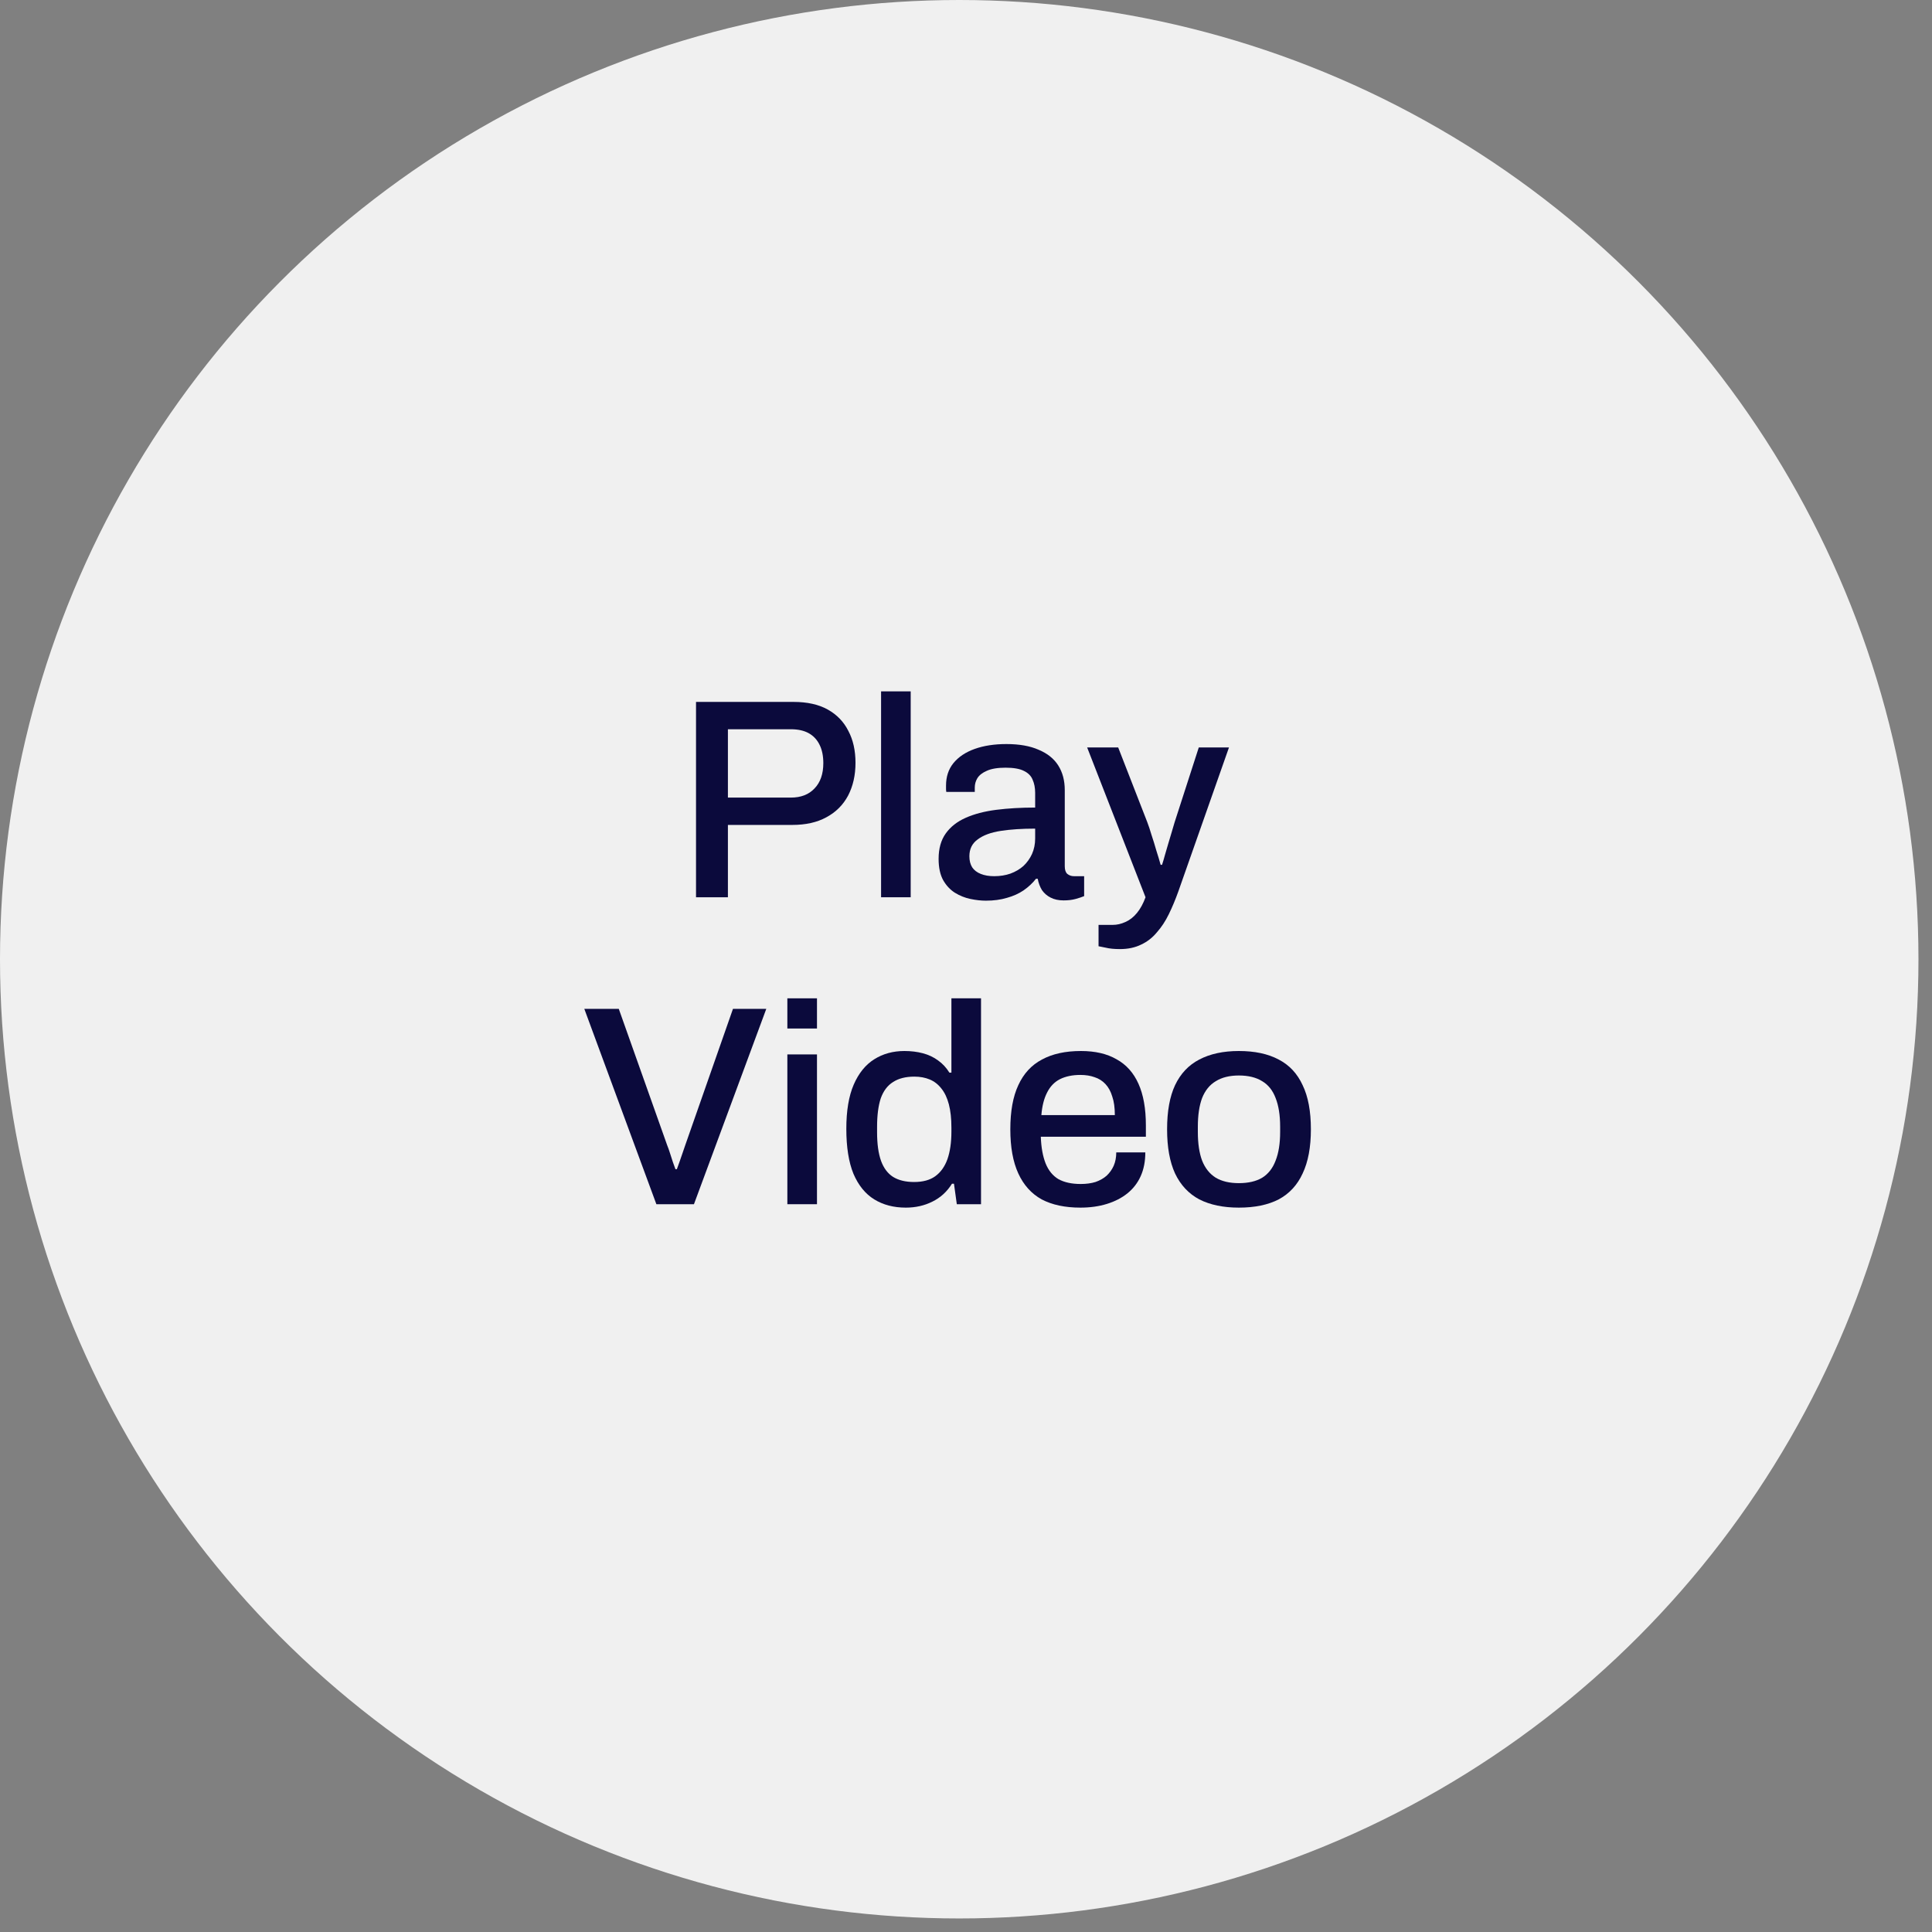 <svg width="107" height="107" viewBox="0 0 107 107" fill="none" xmlns="http://www.w3.org/2000/svg">
<rect x="0" y="0" width="107" height="107" fill="#808080" stroke="none"/>
<circle cx="53.125" cy="53.125" r="53.125" fill="white" fill-opacity="0.88"/>
<path d="M68.611 66.882C67.749 66.882 67.018 66.73 66.419 66.425C65.83 66.11 65.383 65.631 65.078 64.99C64.784 64.348 64.637 63.534 64.637 62.545C64.637 61.546 64.784 60.731 65.078 60.101C65.383 59.459 65.83 58.986 66.419 58.681C67.018 58.366 67.749 58.208 68.611 58.208C69.494 58.208 70.23 58.366 70.819 58.681C71.408 58.986 71.85 59.459 72.144 60.101C72.449 60.731 72.601 61.546 72.601 62.545C72.601 63.534 72.449 64.348 72.144 64.99C71.85 65.631 71.408 66.11 70.819 66.425C70.23 66.73 69.494 66.882 68.611 66.882ZM68.611 65.526C69.137 65.526 69.568 65.426 69.904 65.226C70.241 65.016 70.488 64.701 70.646 64.28C70.814 63.859 70.898 63.329 70.898 62.687V62.403C70.898 61.762 70.814 61.231 70.646 60.81C70.488 60.39 70.241 60.08 69.904 59.88C69.568 59.67 69.137 59.564 68.611 59.564C68.096 59.564 67.67 59.67 67.334 59.88C66.997 60.08 66.745 60.39 66.577 60.81C66.419 61.231 66.34 61.762 66.34 62.403V62.687C66.34 63.329 66.419 63.859 66.577 64.28C66.745 64.701 66.997 65.016 67.334 65.226C67.67 65.426 68.096 65.526 68.611 65.526Z" fill="#0B0A3C"/>
<path d="M59.835 66.882C58.983 66.882 58.268 66.73 57.69 66.425C57.122 66.11 56.691 65.631 56.397 64.99C56.102 64.348 55.955 63.534 55.955 62.545C55.955 61.546 56.102 60.731 56.397 60.101C56.691 59.459 57.127 58.986 57.706 58.681C58.284 58.366 59.004 58.208 59.866 58.208C60.655 58.208 61.312 58.361 61.838 58.666C62.374 58.96 62.779 59.412 63.052 60.022C63.326 60.632 63.462 61.399 63.462 62.324V62.955H57.643C57.664 63.544 57.753 64.038 57.911 64.438C58.069 64.827 58.305 65.116 58.62 65.305C58.946 65.484 59.356 65.573 59.851 65.573C60.156 65.573 60.429 65.537 60.671 65.463C60.913 65.379 61.118 65.263 61.286 65.116C61.454 64.958 61.586 64.774 61.68 64.564C61.775 64.343 61.822 64.096 61.822 63.823H63.431C63.431 64.317 63.347 64.753 63.178 65.132C63.01 65.51 62.763 65.831 62.437 66.094C62.122 66.346 61.743 66.541 61.302 66.677C60.86 66.814 60.371 66.882 59.835 66.882ZM57.674 61.757H61.743C61.743 61.347 61.696 61.005 61.601 60.731C61.517 60.448 61.391 60.216 61.223 60.038C61.054 59.859 60.855 59.733 60.623 59.659C60.392 59.575 60.129 59.533 59.835 59.533C59.393 59.533 59.015 59.612 58.699 59.77C58.394 59.927 58.158 60.174 57.99 60.511C57.821 60.837 57.716 61.252 57.674 61.757Z" fill="#0B0A3C"/>
<path d="M50.168 66.882C49.495 66.882 48.912 66.73 48.418 66.425C47.923 66.12 47.54 65.647 47.266 65.006C47.004 64.364 46.872 63.534 46.872 62.514C46.872 61.515 47.009 60.7 47.282 60.069C47.556 59.438 47.934 58.97 48.418 58.666C48.901 58.361 49.459 58.208 50.089 58.208C50.457 58.208 50.799 58.25 51.115 58.334C51.43 58.418 51.709 58.55 51.95 58.728C52.203 58.907 52.413 59.133 52.581 59.407H52.692V55.29H54.332V66.693H52.991L52.834 65.558H52.723C52.45 65.999 52.087 66.33 51.635 66.551C51.193 66.772 50.705 66.882 50.168 66.882ZM50.626 65.463C51.109 65.463 51.498 65.358 51.793 65.147C52.098 64.927 52.324 64.611 52.471 64.201C52.618 63.781 52.692 63.271 52.692 62.671V62.451C52.692 61.946 52.644 61.515 52.55 61.157C52.455 60.8 52.319 60.511 52.14 60.29C51.961 60.059 51.745 59.89 51.493 59.785C51.241 59.68 50.957 59.627 50.641 59.627C50.158 59.627 49.764 59.727 49.459 59.927C49.154 60.116 48.928 60.416 48.78 60.826C48.644 61.236 48.575 61.767 48.575 62.419V62.703C48.575 63.355 48.649 63.886 48.796 64.296C48.943 64.695 49.164 64.99 49.459 65.179C49.764 65.368 50.153 65.463 50.626 65.463Z" fill="#0B0A3C"/>
<path d="M43.606 56.962V55.29H45.247V56.962H43.606ZM43.606 66.693V58.397H45.247V66.693H43.606Z" fill="#0B0A3C"/>
<path d="M36.352 66.693L32.361 55.874H34.27L36.951 63.428C37.003 63.555 37.056 63.702 37.108 63.87C37.161 64.038 37.214 64.201 37.266 64.359C37.319 64.506 37.366 64.638 37.408 64.753H37.487C37.529 64.638 37.576 64.506 37.629 64.359C37.682 64.212 37.734 64.059 37.787 63.902C37.839 63.744 37.892 63.591 37.944 63.444L40.594 55.874H42.439L38.433 66.693H36.352Z" fill="#0B0A3C"/>
<path d="M62.024 52.563C61.708 52.563 61.445 52.537 61.235 52.485C61.025 52.443 60.893 52.416 60.841 52.406V51.223H61.629C61.861 51.223 62.092 51.17 62.323 51.065C62.565 50.96 62.781 50.792 62.97 50.56C63.159 50.329 63.317 50.04 63.443 49.693L60.21 41.397H61.929L63.538 45.529C63.611 45.719 63.69 45.955 63.774 46.239C63.869 46.523 63.958 46.812 64.042 47.107C64.137 47.401 64.216 47.664 64.279 47.895H64.358C64.41 47.737 64.463 47.559 64.516 47.359C64.579 47.149 64.642 46.933 64.705 46.712C64.768 46.492 64.831 46.281 64.894 46.081C64.957 45.871 65.01 45.692 65.052 45.545L66.392 41.397H68.064L65.257 49.378C65.099 49.819 64.926 50.235 64.736 50.624C64.547 51.013 64.326 51.349 64.074 51.633C63.832 51.927 63.543 52.154 63.206 52.311C62.87 52.479 62.476 52.563 62.024 52.563Z" fill="#0B0A3C"/>
<path d="M54.602 49.882C54.339 49.882 54.055 49.851 53.75 49.788C53.445 49.725 53.156 49.609 52.882 49.441C52.62 49.273 52.404 49.041 52.236 48.747C52.068 48.442 51.983 48.048 51.983 47.564C51.983 46.996 52.115 46.528 52.378 46.16C52.641 45.792 53.008 45.503 53.482 45.293C53.955 45.083 54.517 44.935 55.169 44.851C55.832 44.767 56.552 44.725 57.33 44.725V43.905C57.33 43.632 57.283 43.39 57.188 43.179C57.104 42.969 56.941 42.806 56.699 42.691C56.468 42.575 56.131 42.517 55.69 42.517C55.248 42.517 54.901 42.575 54.649 42.691C54.407 42.796 54.233 42.932 54.128 43.101C54.034 43.258 53.986 43.432 53.986 43.621V43.858H52.409C52.399 43.805 52.394 43.753 52.394 43.7C52.394 43.647 52.394 43.584 52.394 43.511C52.394 43.017 52.53 42.601 52.803 42.265C53.087 41.918 53.482 41.655 53.986 41.476C54.491 41.297 55.075 41.208 55.737 41.208C56.452 41.208 57.046 41.313 57.519 41.523C58.003 41.723 58.366 42.012 58.607 42.391C58.849 42.77 58.97 43.227 58.97 43.763V47.974C58.97 48.174 59.017 48.316 59.112 48.4C59.217 48.484 59.338 48.526 59.475 48.526H60.043V49.63C59.916 49.683 59.759 49.735 59.569 49.788C59.38 49.84 59.159 49.867 58.907 49.867C58.623 49.867 58.381 49.814 58.182 49.709C57.992 49.614 57.835 49.478 57.708 49.299C57.593 49.11 57.514 48.899 57.472 48.668H57.377C57.188 48.91 56.957 49.125 56.683 49.315C56.42 49.493 56.115 49.63 55.769 49.725C55.422 49.83 55.032 49.882 54.602 49.882ZM55.059 48.526C55.385 48.526 55.684 48.479 55.958 48.384C56.242 48.279 56.483 48.137 56.683 47.958C56.883 47.769 57.041 47.548 57.156 47.296C57.272 47.033 57.33 46.749 57.33 46.444V45.892C56.604 45.892 55.968 45.934 55.422 46.018C54.875 46.102 54.449 46.26 54.144 46.492C53.839 46.712 53.687 47.023 53.687 47.422C53.687 47.664 53.739 47.869 53.844 48.037C53.95 48.195 54.107 48.316 54.318 48.4C54.528 48.484 54.775 48.526 55.059 48.526Z" fill="#0B0A3C"/>
<path d="M48.797 49.693V38.29H50.437V49.693H48.797Z" fill="#0B0A3C"/>
<path d="M38.548 49.693V38.874H43.942C44.709 38.874 45.345 39.016 45.85 39.3C46.355 39.584 46.733 39.978 46.986 40.483C47.248 40.977 47.38 41.566 47.38 42.249C47.38 42.932 47.243 43.537 46.97 44.063C46.696 44.578 46.297 44.977 45.771 45.261C45.256 45.545 44.625 45.687 43.879 45.687H40.314V49.693H38.548ZM40.314 44.173H43.8C44.357 44.173 44.793 44.005 45.109 43.668C45.435 43.332 45.598 42.864 45.598 42.265C45.598 41.865 45.529 41.529 45.393 41.255C45.256 40.971 45.056 40.756 44.793 40.609C44.531 40.462 44.199 40.388 43.8 40.388H40.314V44.173Z" fill="#0B0A3C"/>
</svg>
